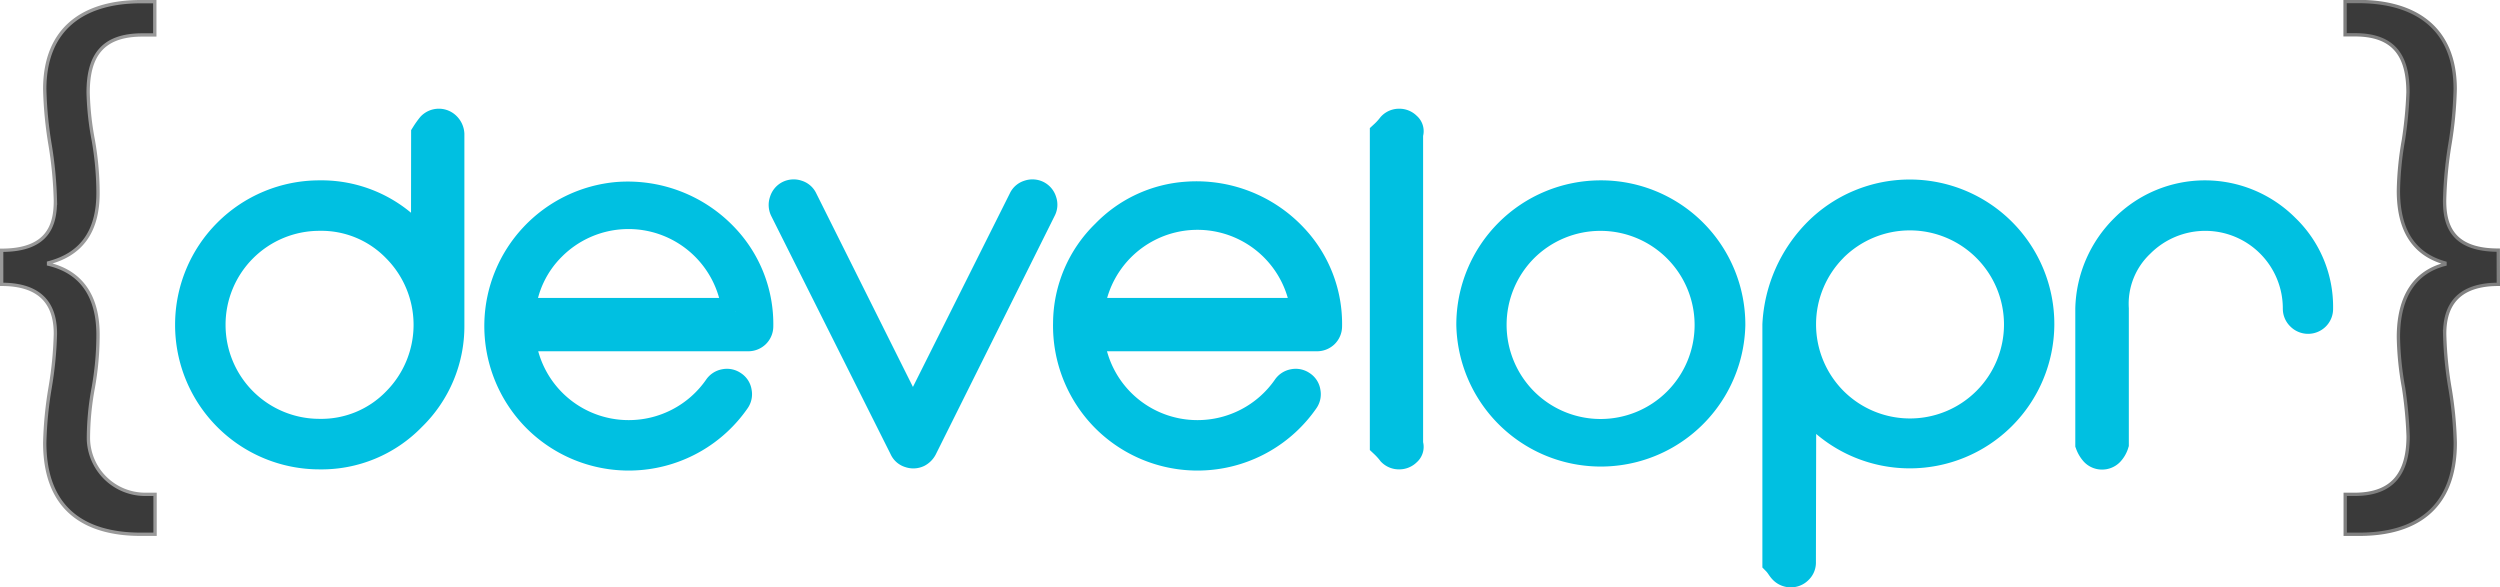 <svg xmlns="http://www.w3.org/2000/svg" viewBox="0 0 375.5 88.22"><defs><style>.cls-1,.cls-3{fill:#3a3a3a;stroke-width:0.5px;}.cls-1{stroke:#999;}.cls-1,.cls-2,.cls-3{stroke-miterlimit:10;}.cls-2{fill:#00c0e1;stroke:#00c0e1;stroke-width:4px;}.cls-3{stroke:gray;}</style></defs><title>Asset 1</title><g id="Layer_2" data-name="Layer 2"><g id="Text"><path class="cls-1" d="M.25,37.59c7.07,0,8.07-3.91,8.07-7.43a60.1,60.1,0,0,0-.8-8.43,58.7,58.7,0,0,1-.8-8.33C6.72,4.16,12.7.25,21.16.25h2.09v5H21.39c-6.09,0-8.15,3.21-8.15,8.64A43.09,43.09,0,0,0,14,21a45.92,45.92,0,0,1,.72,7.63c.11,6.43-2.78,9.64-7.43,10.85v.2c4.65,1.1,7.54,4.52,7.43,10.95A44.92,44.92,0,0,1,14,58.28a42.08,42.08,0,0,0-.72,7.65,8.53,8.53,0,0,0,8.58,8.32h1.43v6H21.16c-8.26,0-14.44-3.61-14.44-13.75a57.32,57.32,0,0,1,.8-8.23,56,56,0,0,0,.8-8.13c0-3.11-1-7.43-8.07-7.43Z"/><path class="cls-2" d="M63.75,20.12a12.24,12.24,0,0,1,.9-1.26,1.77,1.77,0,0,1,2.53,0,1.94,1.94,0,0,1,.57,1.26V48.81a19.13,19.13,0,0,1-5.81,13.92A19,19,0,0,1,48,68.5,19.68,19.68,0,0,1,28.3,48.81,19.67,19.67,0,0,1,48,29.09a19,19,0,0,1,13.92,5.76,6.76,6.76,0,0,1,1.81,2.6ZM59.41,60.2a16.18,16.18,0,0,0,0-22.82A15.52,15.52,0,0,0,48,32.67,16.1,16.1,0,0,0,31.88,48.81,16.1,16.1,0,0,0,48,64.91,15.52,15.52,0,0,0,59.41,60.2Z"/><path class="cls-2" d="M108.84,57.43a1.71,1.71,0,0,1,1.34.28,1.62,1.62,0,0,1,.74,1.16,1.68,1.68,0,0,1-.29,1.34,19.72,19.72,0,0,1-30.27,2.56,19.78,19.78,0,0,1-5.61-14.26,19.72,19.72,0,0,1,18-19.18A20.12,20.12,0,0,1,109,35.66,19,19,0,0,1,114.15,49a1.75,1.75,0,0,1-.53,1.27,1.77,1.77,0,0,1-1.26.49H78.43a16.07,16.07,0,0,0,16,14.34,16.13,16.13,0,0,0,13.26-6.92A1.72,1.72,0,0,1,108.84,57.43ZM78.43,46.75h32A16.13,16.13,0,0,0,83,37.12,15.59,15.59,0,0,0,78.43,46.75Z"/><path class="cls-2" d="M117.56,30.18a1.71,1.71,0,0,1,.88-1.06,1.76,1.76,0,0,1,1.37-.07,1.6,1.6,0,0,1,1,.88l16.31,32.66,16.35-32.66a1.6,1.6,0,0,1,1-.88,1.76,1.76,0,0,1,1.37.07,1.71,1.71,0,0,1,.88,1.06,1.65,1.65,0,0,1-.11,1.37L138.76,67.37a2,2,0,0,1-.81.81,1.76,1.76,0,0,1-1.37.07,1.57,1.57,0,0,1-1-.88L117.63,31.55A1.76,1.76,0,0,1,117.56,30.18Z"/><path class="cls-2" d="M194.27,57.43a1.71,1.71,0,0,1,1.34.28,1.62,1.62,0,0,1,.74,1.16,1.68,1.68,0,0,1-.29,1.34,19.72,19.72,0,0,1-30.27,2.56,19.83,19.83,0,0,1-5.62-14.26A19,19,0,0,1,165.94,35a18.9,18.9,0,0,1,12.25-5.71,20.12,20.12,0,0,1,16.23,6.33A19,19,0,0,1,199.58,49a1.75,1.75,0,0,1-.53,1.27,1.77,1.77,0,0,1-1.26.49H163.86a16.07,16.07,0,0,0,16,14.34,16.13,16.13,0,0,0,13.26-6.92A1.72,1.72,0,0,1,194.27,57.43ZM163.86,46.75h32a16.11,16.11,0,0,0-32,0Z"/><path class="cls-2" d="M211.75,66.7a1.1,1.1,0,0,1-.32,1.27,1.75,1.75,0,0,1-1.27.53A1.72,1.72,0,0,1,208.9,68a10.48,10.48,0,0,0-1.15-1.27V20.12a9.8,9.8,0,0,0,1.15-1.26,1.69,1.69,0,0,1,1.26-.53,1.71,1.71,0,0,1,1.27.53,1.08,1.08,0,0,1,.32,1.26Z"/><path class="cls-2" d="M240.47,29.09a19.67,19.67,0,0,1,19.68,19.72,19.71,19.71,0,0,1-39.41,0,19.68,19.68,0,0,1,19.73-19.72ZM229,37.38a16.18,16.18,0,0,0,0,22.82,16.12,16.12,0,0,0,27.53-11.39A16.14,16.14,0,0,0,229,37.38Z"/><path class="cls-2" d="M270.75,84.42a1.62,1.62,0,0,1-.51,1.27,1.72,1.72,0,0,1-1.26.53,1.75,1.75,0,0,1-1.27-.53c-.35-.35-.52-.78-1-1.27V48.74a21.38,21.38,0,0,1,6.2-14,19.71,19.71,0,0,1,33.65,14A19.71,19.71,0,0,1,273,62.66a21.27,21.27,0,0,1-2.2-2.6Zm4.73-47.11a16.18,16.18,0,0,0,0,22.82A16.12,16.12,0,0,0,303,48.74a16.14,16.14,0,0,0-27.53-11.43Z"/><path class="cls-2" d="M347.94,47.61a1.77,1.77,0,0,1-2.53,0,1.72,1.72,0,0,1-.53-1.26,13.65,13.65,0,0,0-23.31-9.67,12.32,12.32,0,0,0-3.82,9.67V66.7A3.35,3.35,0,0,1,317,68a1.75,1.75,0,0,1-1.27.53,1.72,1.72,0,0,1-1.26-.53,3.9,3.9,0,0,1-.76-1.27V46.35A17.73,17.73,0,0,1,319,34.15a17.19,17.19,0,0,1,24.36,0,16.54,16.54,0,0,1,5.07,12.2A1.72,1.72,0,0,1,347.94,47.61Z"/><path class="cls-3" d="M375.25,42.71c-7.07,0-8.06,4.32-8.06,7.43a55.94,55.94,0,0,0,.79,8.13,57.32,57.32,0,0,1,.8,8.23c0,10.14-6.27,13.75-14.44,13.75h-2.09v-6h1.66c5.45-.1,7.79-3.11,7.79-8.74a63,63,0,0,0-.68-7.23,46.9,46.9,0,0,1-.78-7.63c0-6.43,2.72-9.85,7-10.95v-.2c-4.29-1.21-7-4.42-7-10.85A48.09,48.09,0,0,1,361,21a61.29,61.29,0,0,0,.68-7.13c0-5.43-2.05-8.54-7.7-8.64h-1.75v-5h2c8.46,0,14.54,3.91,14.54,13.15a58.7,58.7,0,0,1-.8,8.33,60.08,60.08,0,0,0-.79,8.43c0,3.52,1,7.43,8.06,7.43Z"/></g></g></svg>